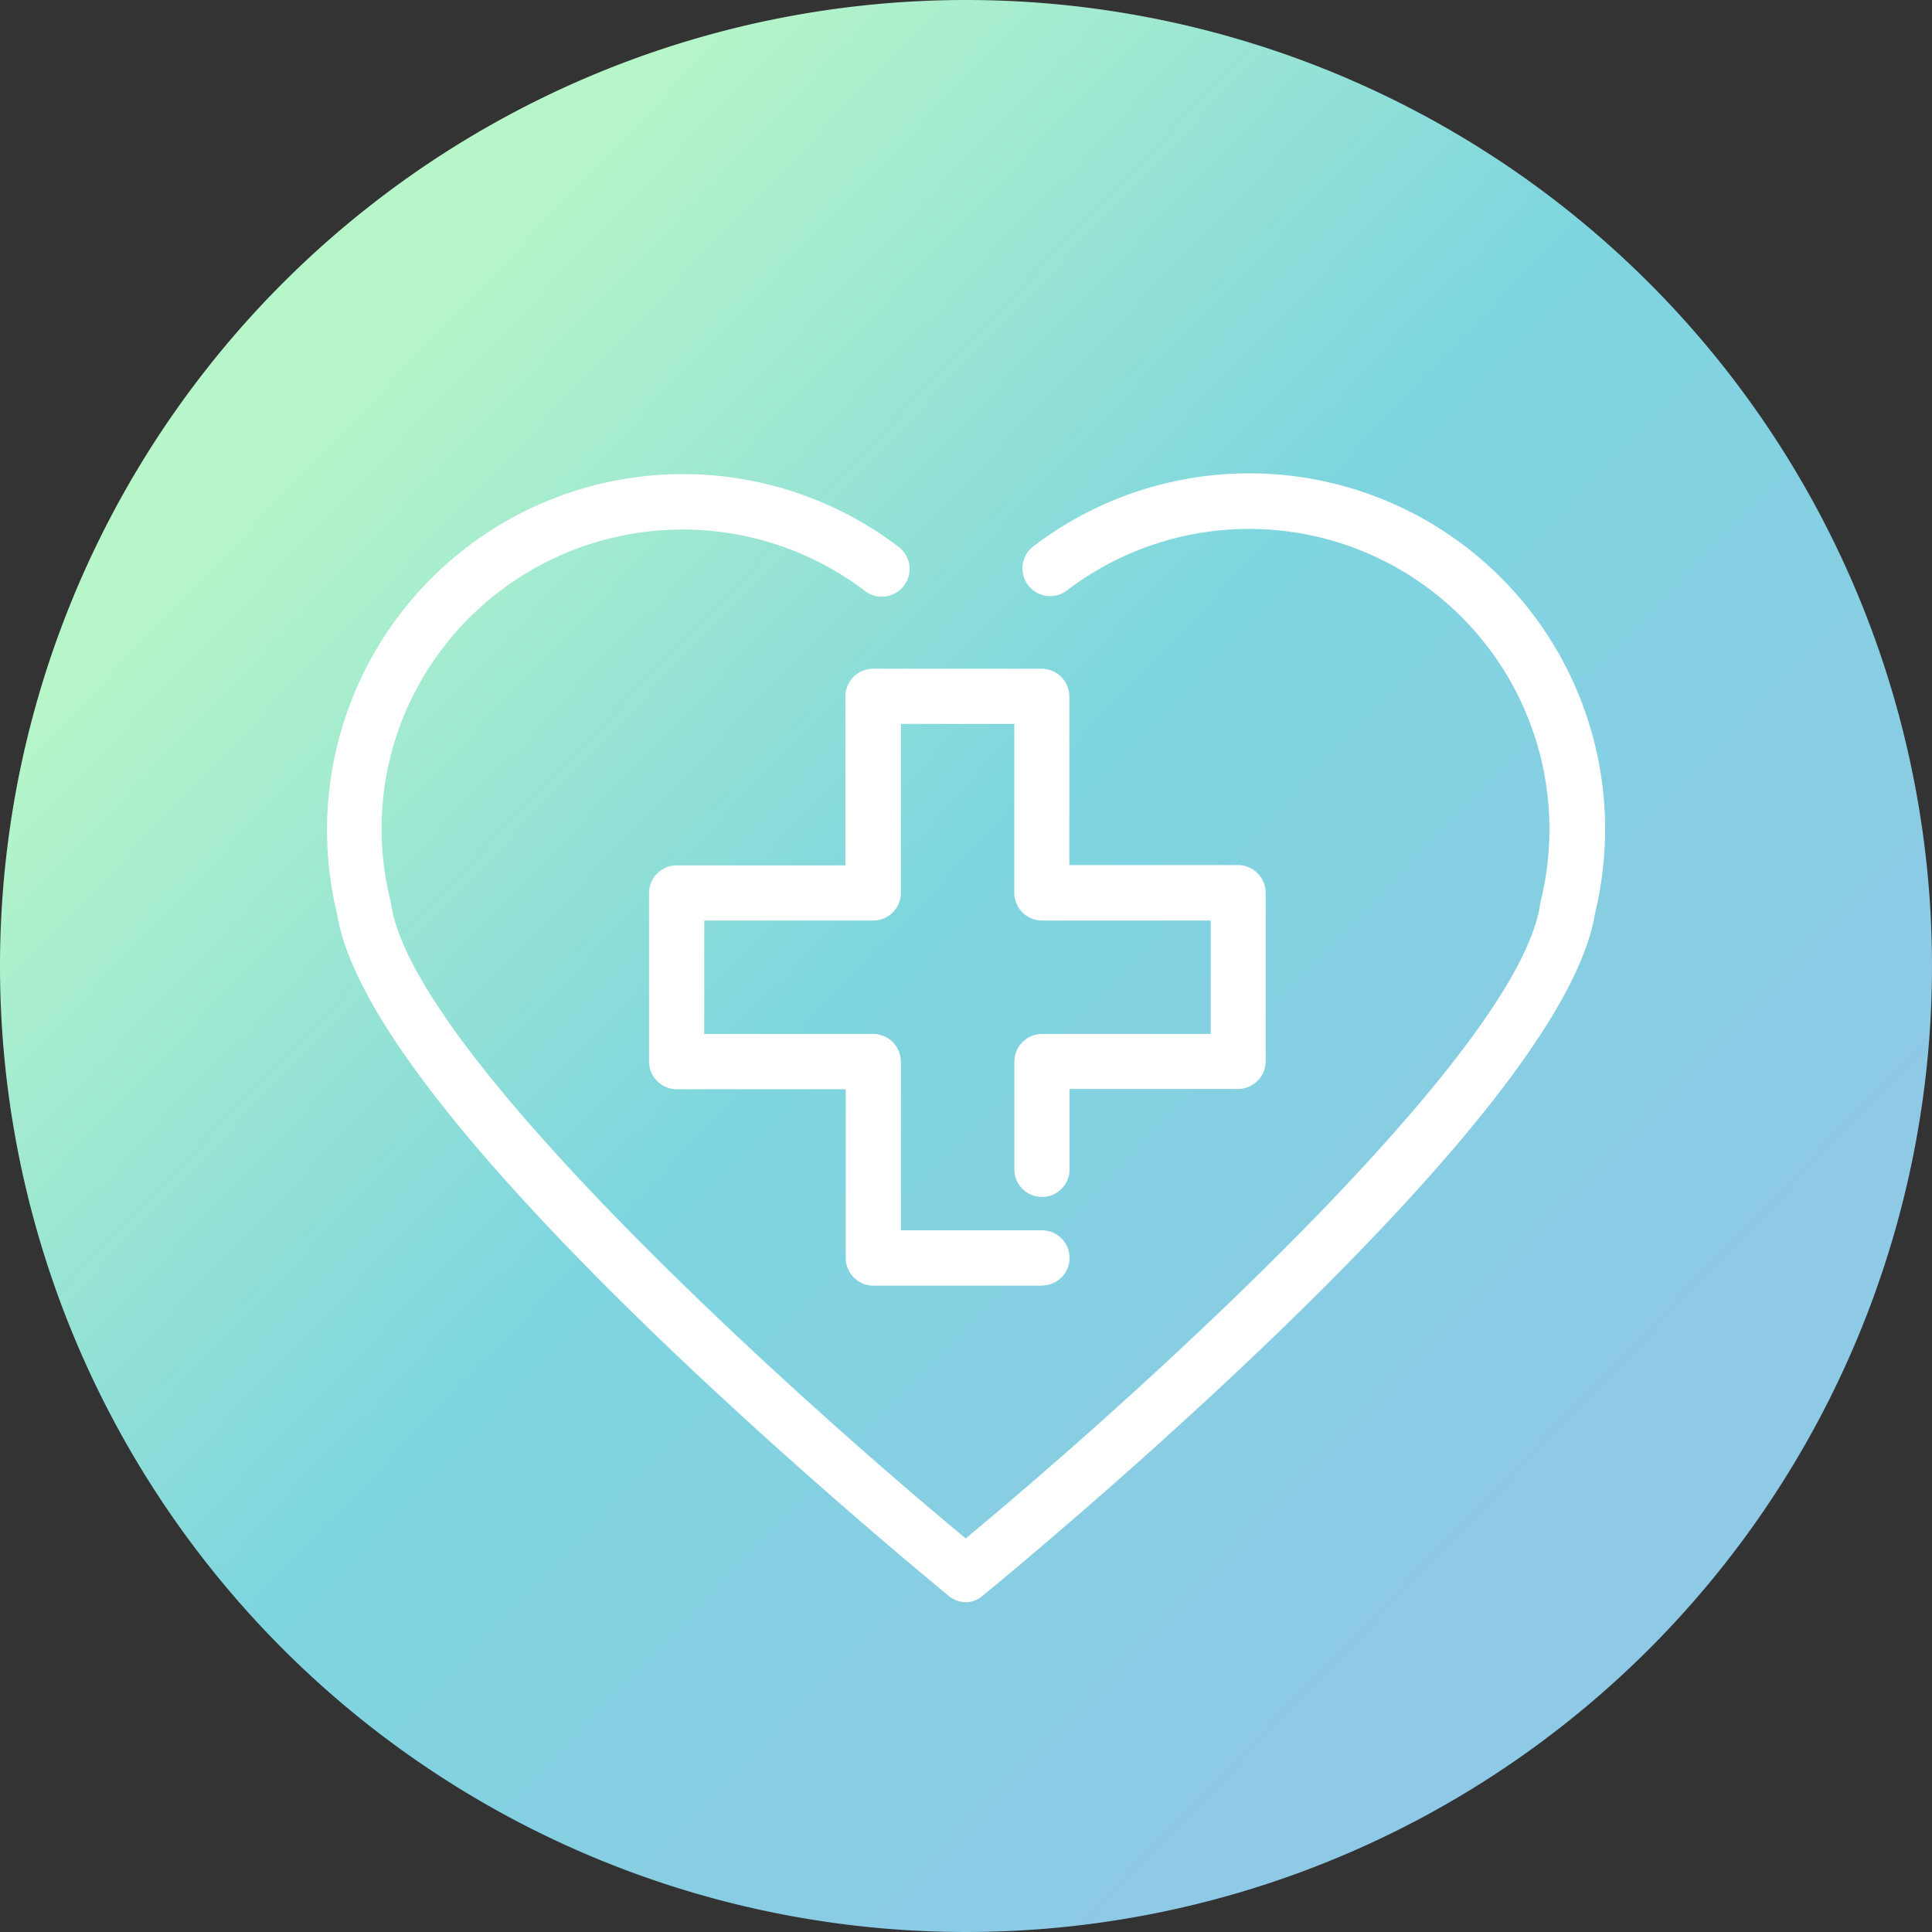 <svg xmlns="http://www.w3.org/2000/svg" xmlns:xlink="http://www.w3.org/1999/xlink" width="56" height="56" viewBox="0 0 56 56"><rect x="0" y="0" width="56" height="56" fill="#333333" stroke="none"/><defs><linearGradient id="a" x1="0.809" y1="0.754" x2="0.203" y2="0.174" gradientUnits="objectBoundingBox"><stop offset="0" stop-color="#8ec9e6"/><stop offset="0.515" stop-color="#7ed5df"/><stop offset="1" stop-color="#b7f6c8"/></linearGradient></defs><g transform="translate(-231 -9084.929)"><path d="M28,0A28,28,0,1,1,0,28,28,28,0,0,1,28,0Z" transform="translate(231 9084.929)" fill="url(#a)"/><g transform="translate(233.552 9067.644)"><path d="M90.487,92.683H85.6a.806.806,0,0,1-.8-.8V86.989H79.9a.806.806,0,0,1-.8-.8V81.3a.806.806,0,0,1,.8-.8h4.891V75.6a.806.806,0,0,1,.8-.8h4.891a.806.806,0,0,1,.8.8v4.891h4.891a.806.806,0,0,1,.8.8v4.891a.806.806,0,0,1-.8.8H91.289v2.329a.8.8,0,1,1-1.6,0V86.187a.806.806,0,0,1,.8-.8h4.891V82.1H90.487a.806.806,0,0,1-.8-.8V76.4H86.4V81.3a.806.806,0,0,1-.8.8H80.7v3.287H85.6a.806.806,0,0,1,.8.8v4.891h4.089a.8.8,0,0,1,0,1.6Z" transform="translate(-62.839 -38.132)" fill="#fff"/><g transform="translate(6.921 31.001)"><g transform="translate(0 0)"><path d="M25.448,63.726a.8.8,0,0,1-.5-.181c-.039-.039-4.218-3.442-8.45-7.518-5.745-5.538-8.864-9.653-9.278-12.241A10.317,10.317,0,0,1,23.494,33.136a.8.8,0,0,1-.97,1.281A8.745,8.745,0,0,0,10.3,36.047a8.613,8.613,0,0,0-1.527,7.376c0,.026.013.052.013.078.647,4.335,11.788,14.35,16.654,18.375C30.3,57.851,41.442,47.835,42.089,43.5c0-.026.013-.052.013-.078A8.706,8.706,0,0,0,28.373,34.4a.8.8,0,1,1-.97-1.281A10.314,10.314,0,0,1,43.68,43.759c-.414,2.588-3.533,6.7-9.278,12.241-4.231,4.076-8.411,7.492-8.45,7.518A.749.749,0,0,1,25.448,63.726Z" transform="translate(-6.921 -31.001)" fill="#fff"/></g></g></g></g></svg>
